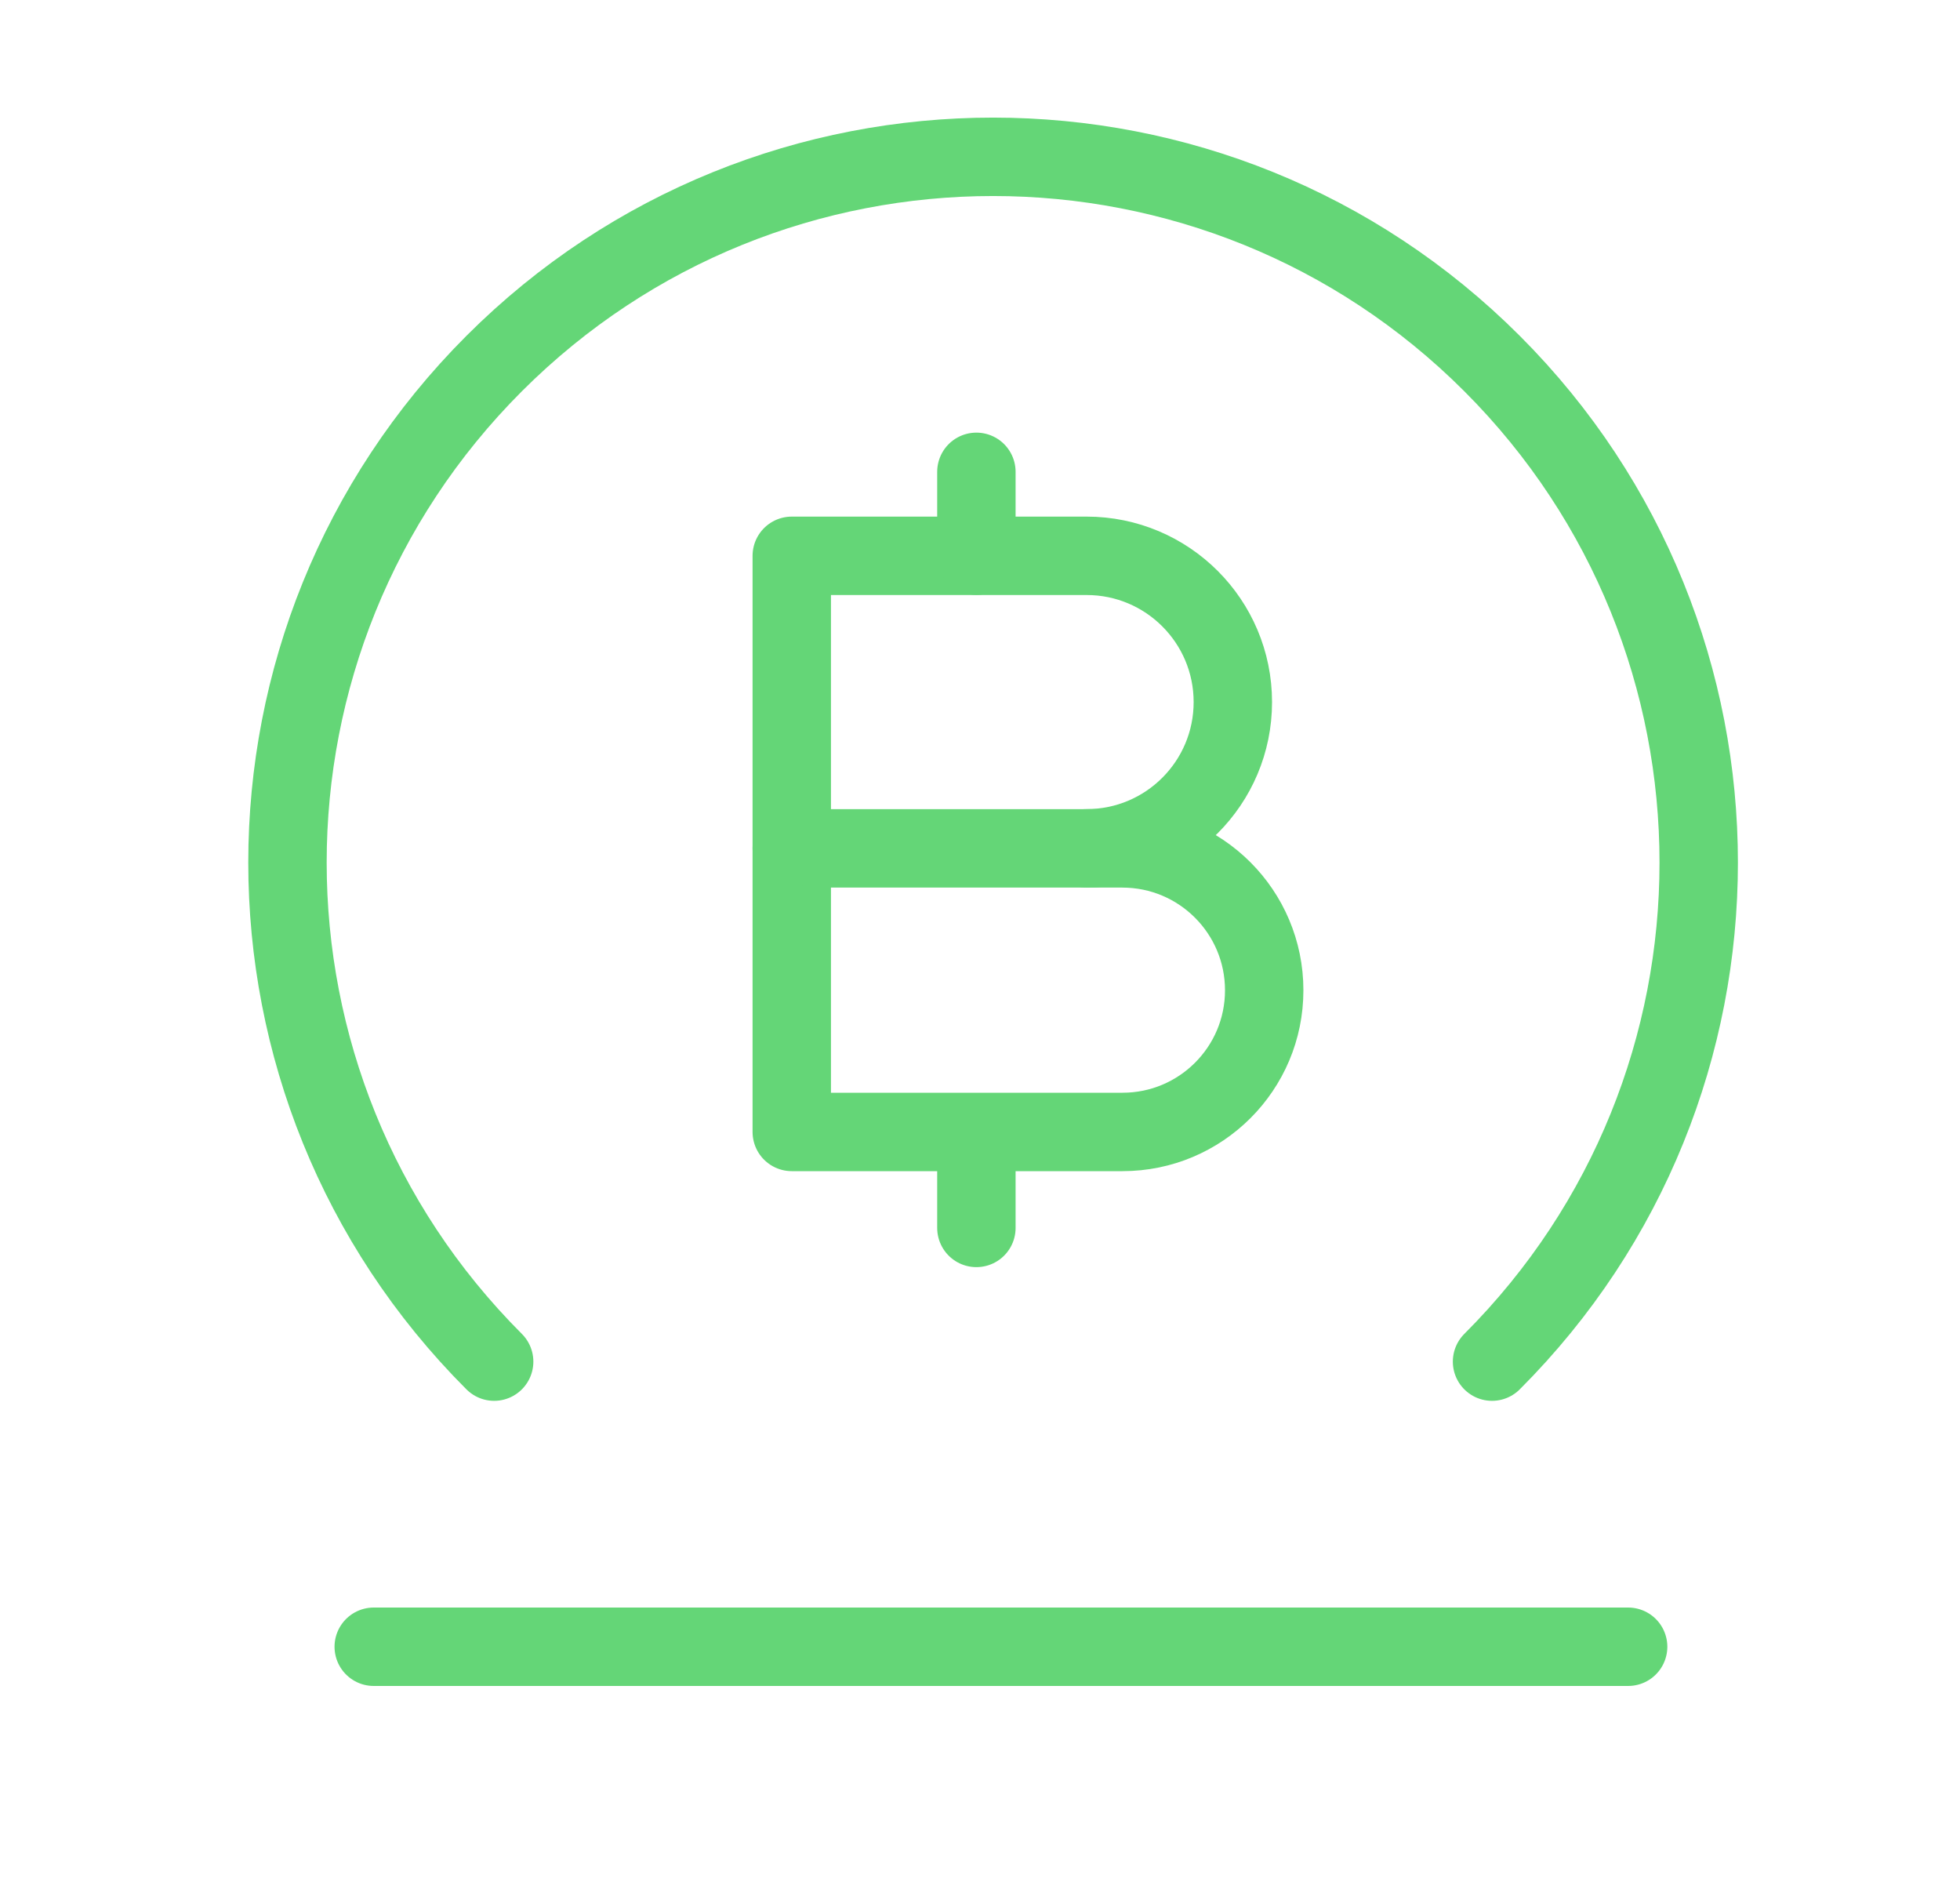 <svg width="25" height="24" viewBox="0 0 25 24" fill="none" xmlns="http://www.w3.org/2000/svg">
<path fill-rule="evenodd" clip-rule="evenodd" d="M4.767 21H20.767H4.767Z" stroke="#64D677" stroke-linecap="round" stroke-linejoin="round"/>
<path fill-rule="evenodd" clip-rule="evenodd" d="M14.318 14.435H10.099V10.819H14.316C15.315 10.819 16.125 11.629 16.125 12.628V12.628C16.126 13.626 15.316 14.435 14.318 14.435V14.435Z" stroke="#64D677" stroke-linecap="round" stroke-linejoin="round"/>
<path d="M10.099 10.818V7.088H13.86C14.89 7.088 15.725 7.923 15.725 8.953V8.953C15.725 9.983 14.89 10.818 13.86 10.818" stroke="#64D677" stroke-linecap="round" stroke-linejoin="round"/>
<path d="M12.454 6.017V7.086" stroke="#64D677" stroke-linecap="round" stroke-linejoin="round"/>
<path d="M12.454 15.659V14.454" stroke="#64D677" stroke-linecap="round" stroke-linejoin="round"/>
<path d="M6.303 17.364C2.788 13.849 2.788 8.151 6.303 4.636C9.818 1.121 15.516 1.121 19.031 4.636C22.546 8.151 22.546 13.849 19.031 17.364" stroke="#64D677" stroke-linecap="round" stroke-linejoin="round"/>
</svg>
